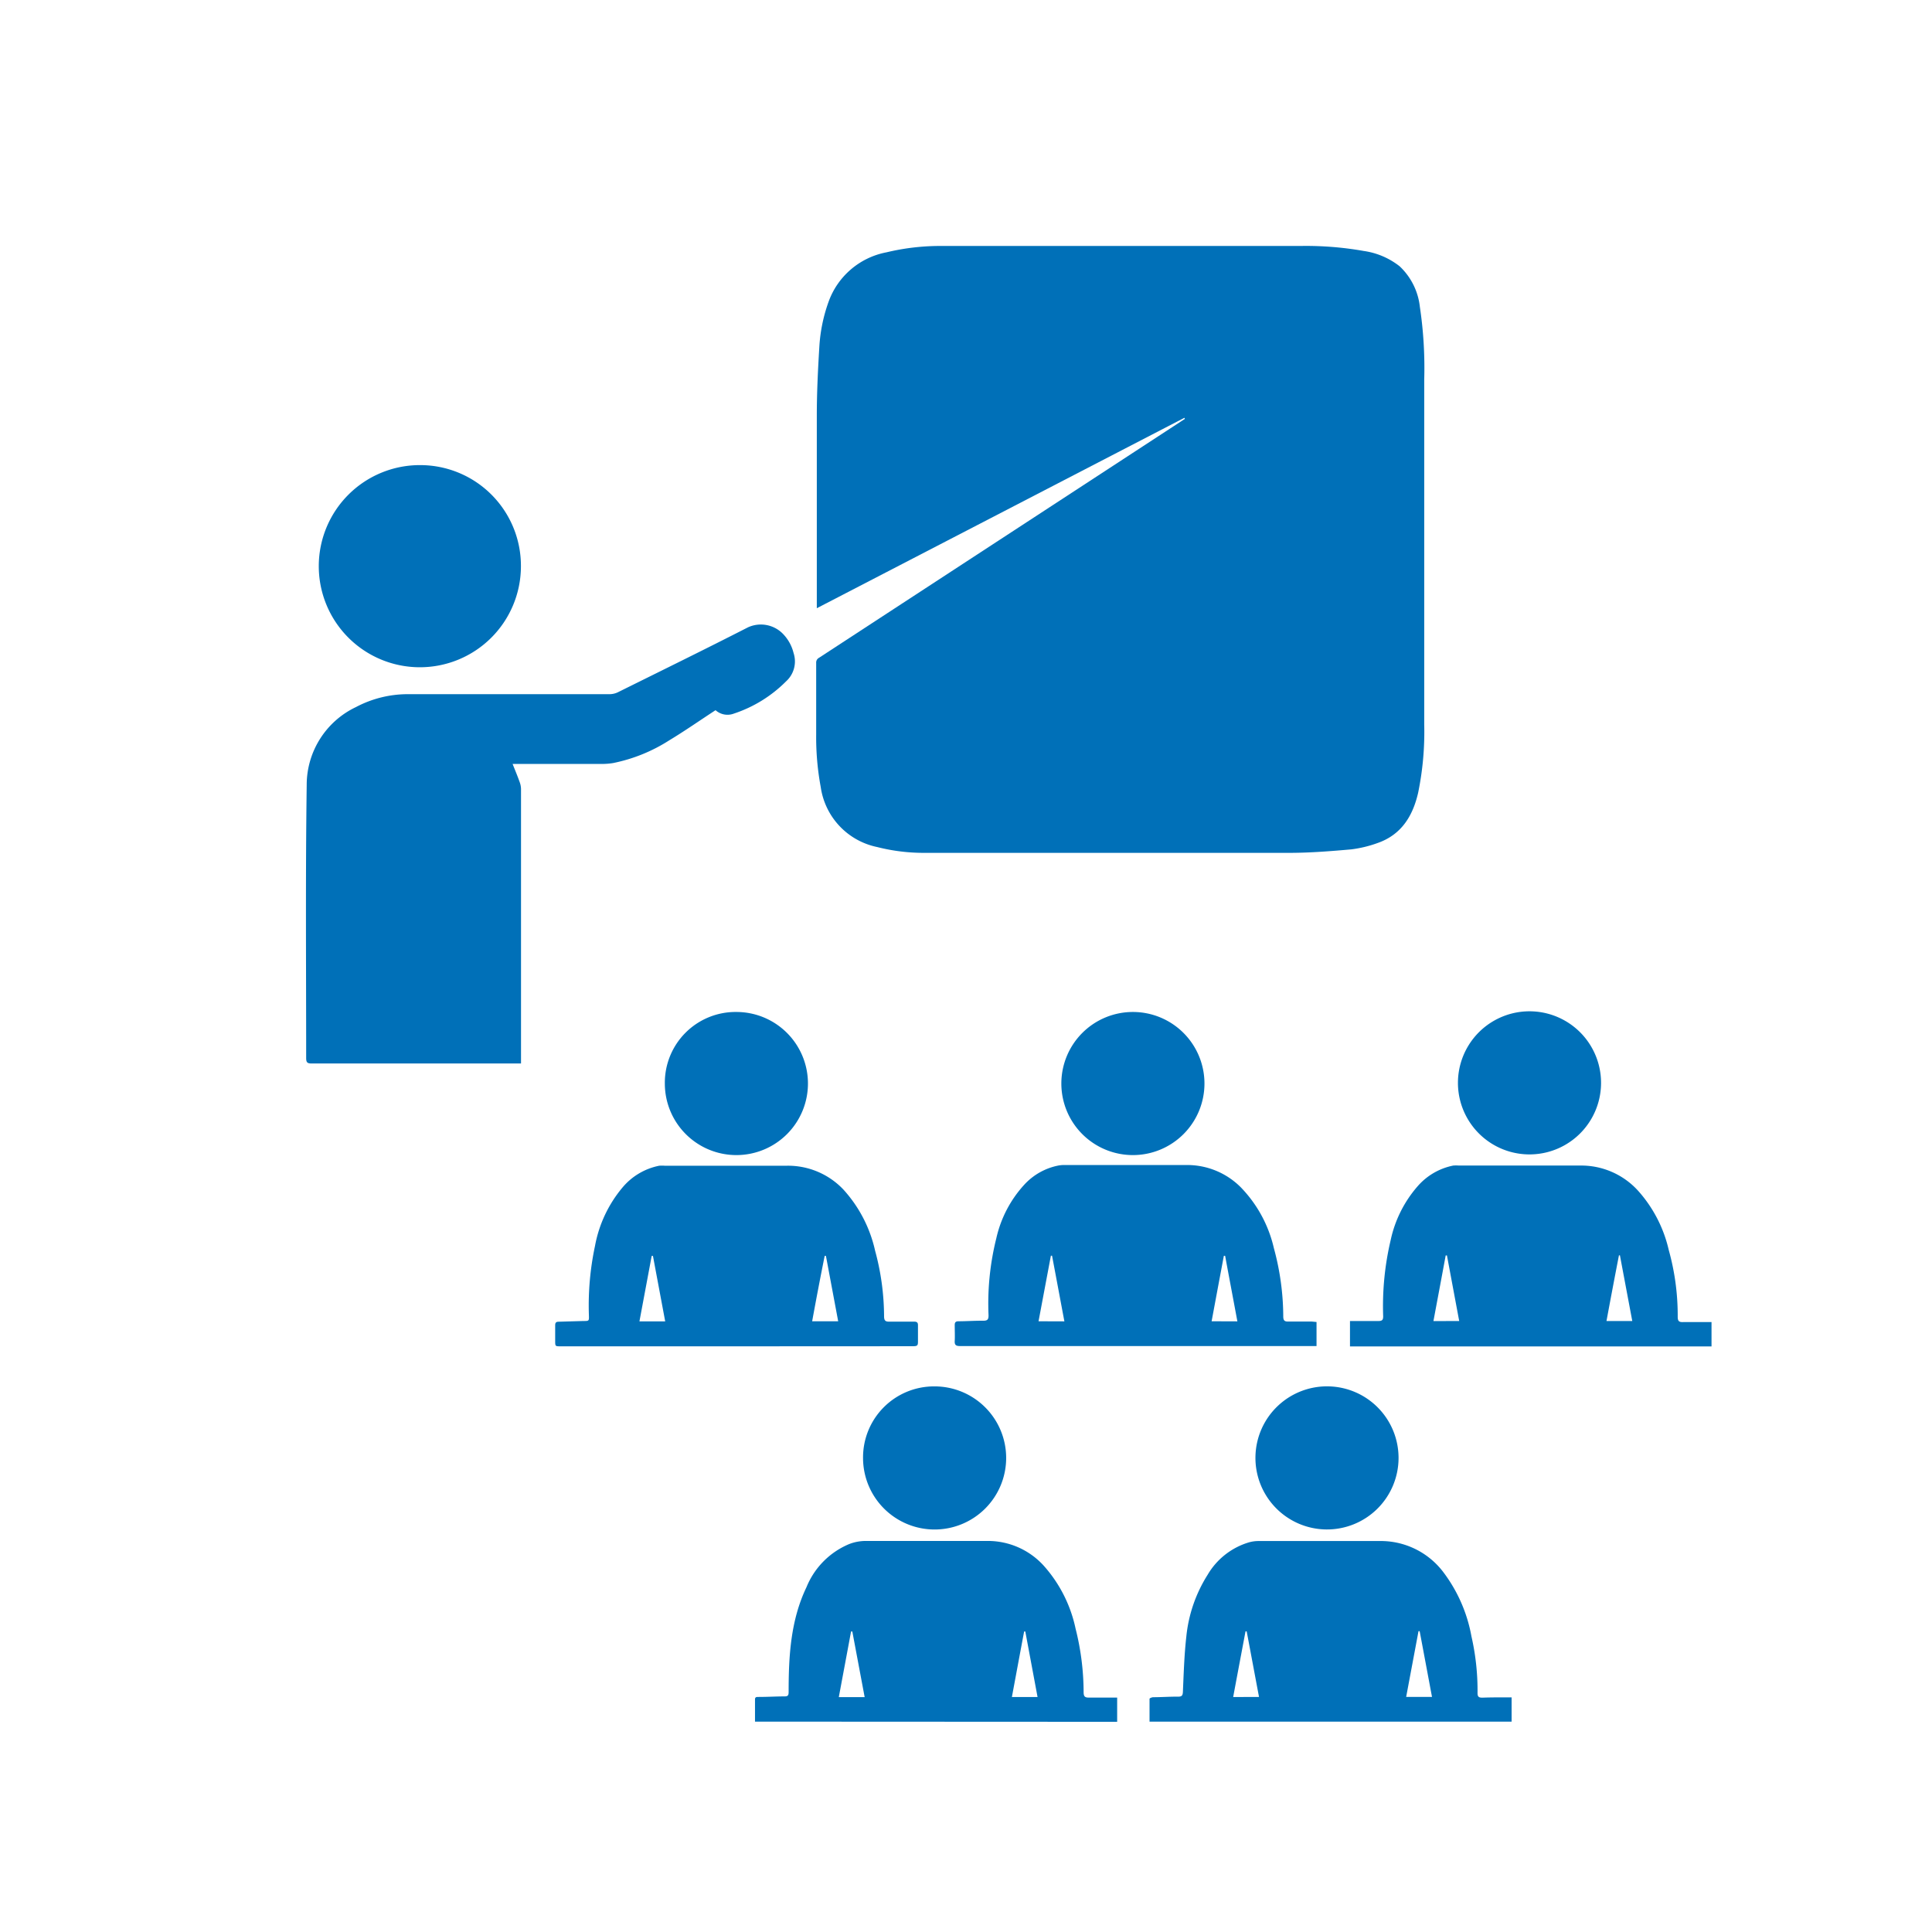 <svg xmlns="http://www.w3.org/2000/svg" id="Layer_1" data-name="Layer 1" viewBox="0 0 216 216"><defs><style>.cls-1{fill:#0070b8;}</style></defs><g id="S7rpHm"><path class="cls-1" d="M132.42,46.71,91.32,68c0-.21,0-.36,0-.51,0-7,0-14,0-21,0-2.61.13-5.22.29-7.83a17.93,17.93,0,0,1,1-4.85,8.58,8.58,0,0,1,6.5-5.6,25.74,25.74,0,0,1,5.72-.71c.91,0,1.82,0,2.73,0q18.89,0,37.79,0a37.14,37.14,0,0,1,7.13.56,8.39,8.39,0,0,1,4,1.71,7.3,7.3,0,0,1,2.26,4.52,46.18,46.18,0,0,1,.49,8.14q0,19.29,0,38.56a33.74,33.74,0,0,1-.68,7.64c-.6,2.62-1.89,4.71-4.56,5.63a13.42,13.42,0,0,1-2.91.7c-2.25.2-4.51.38-6.77.39q-20.47,0-40.94,0a21.08,21.08,0,0,1-5.3-.65A8,8,0,0,1,91.76,88a30.57,30.57,0,0,1-.51-5.89c0-2.68,0-5.35,0-8a.6.6,0,0,1,.32-.57L132,47.14l.47-.31Z"></path><path class="cls-1" d="M80,79.4c-1.75,1.14-3.42,2.31-5.16,3.36a18.37,18.37,0,0,1-6.29,2.55,7.85,7.85,0,0,1-1.19.1H58c-.2,0-.41,0-.69,0,.28.71.55,1.35.78,2a2.36,2.36,0,0,1,.16.78v30.71h-.55c-7.62,0-15.24,0-22.86,0-.49,0-.61-.13-.61-.61,0-10.19-.08-20.37.06-30.56a9.63,9.63,0,0,1,5.51-8.68,12.37,12.37,0,0,1,5.87-1.44H68.14a2.16,2.16,0,0,0,.91-.2c4.86-2.41,9.74-4.8,14.57-7.27a3.45,3.45,0,0,1,3.83.64A4.66,4.66,0,0,1,88.72,73a3,3,0,0,1-.83,3.17,14.76,14.76,0,0,1-5.84,3.61A2,2,0,0,1,80,79.4Z"></path><path class="cls-1" d="M169,189.77v2.71H128.52c0-.84,0-1.7,0-2.55,0-.07.27-.18.42-.18.92,0,1.84-.07,2.77-.06.41,0,.52-.12.54-.54.09-2.05.15-4.11.38-6.15a15.85,15.85,0,0,1,2.38-6.93,8,8,0,0,1,4.58-3.62,3.89,3.89,0,0,1,1.12-.16c4.5,0,9,0,13.49,0a8.76,8.76,0,0,1,7.16,3.47,16.85,16.85,0,0,1,3.15,7.19,27.15,27.15,0,0,1,.68,6.35c0,.42.17.5.54.5C166.81,189.76,167.87,189.77,169,189.77Zm-28.24-.05c-.47-2.48-.92-4.91-1.38-7.33h-.13c-.46,2.44-.92,4.88-1.38,7.34Zm19.34,0c-.47-2.5-.92-4.92-1.38-7.35h-.13l-1.38,7.35Z"></path><path class="cls-1" d="M84.41,192.48V190c0-.33.25-.27.44-.28,1,0,1.91-.06,2.87-.06.39,0,.45-.14.45-.51,0-4,.22-8,2-11.71a8.81,8.81,0,0,1,4.79-4.82,5.14,5.14,0,0,1,1.81-.34c4.54,0,9.09,0,13.63,0a8.42,8.42,0,0,1,6.32,2.8,15.29,15.29,0,0,1,3.53,7,29.25,29.25,0,0,1,.9,7.09c0,.46.11.64.61.62,1,0,2.07,0,3.14,0v2.71ZM95.29,182.4h-.14c-.45,2.43-.91,4.87-1.37,7.34h2.89Zm19.34,0h-.13c-.46,2.43-.91,4.87-1.37,7.33H116Z"></path><path class="cls-1" d="M150.93,147.69c1.1,0,2.15,0,3.2,0,.4,0,.51-.13.51-.52a32.19,32.19,0,0,1,.84-8.53,13.42,13.42,0,0,1,3-6,7.12,7.12,0,0,1,4-2.33,4.4,4.4,0,0,1,.62,0c4.53,0,9.06,0,13.58,0a8.57,8.57,0,0,1,6.49,2.85,14.91,14.91,0,0,1,3.4,6.6,27.18,27.18,0,0,1,1,7.45c0,.46.12.62.59.6,1,0,2.1,0,3.19,0v2.72H150.93Zm12.21,0-1.37-7.33h-.14c-.45,2.44-.91,4.87-1.37,7.34Zm16.46,0h2.89l-1.38-7.34H181C180.52,142.82,180.06,145.25,179.6,147.73Z"></path><path class="cls-1" d="M82.3,150.52H62.69c-.62,0-.62,0-.62-.63s0-1.15,0-1.72c0-.28.09-.4.39-.4l2.77-.08c.63,0,.63,0,.61-.65a31.84,31.84,0,0,1,.68-7.73,14.13,14.13,0,0,1,3.07-6.54,7.17,7.17,0,0,1,4.11-2.44,4.3,4.3,0,0,1,.62,0c4.54,0,9.09,0,13.63,0A8.52,8.52,0,0,1,94.3,133a15,15,0,0,1,3.54,6.84,28.2,28.2,0,0,1,1,7.31c0,.5.15.63.63.61.9,0,1.81,0,2.72,0,.34,0,.45.11.44.44,0,.56,0,1.12,0,1.67s0,.64-.62.64ZM73,140.41h-.14l-1.37,7.32h2.88Zm17.84,7.31h2.87l-1.37-7.31h-.14C91.71,142.84,91.25,145.26,90.8,147.72Z"></path><path class="cls-1" d="M147.19,147.8v2.69l-.52,0q-19.66,0-39.35,0c-.46,0-.61-.13-.58-.59s0-1.18,0-1.77c0-.28.1-.4.39-.41.92,0,1.85-.07,2.77-.06.46,0,.63-.1.62-.61a30.09,30.09,0,0,1,.87-8.61,13.1,13.1,0,0,1,3.09-5.95,7,7,0,0,1,3.89-2.19,3.6,3.6,0,0,1,.66-.05c4.54,0,9.09,0,13.63,0a8.46,8.46,0,0,1,6.06,2.49,14.39,14.39,0,0,1,3.7,6.8,29.38,29.38,0,0,1,1.05,7.63c0,.47.15.6.6.58.86,0,1.72,0,2.58,0Zm-8.85-.07c-.46-2.48-.92-4.9-1.37-7.33h-.14c-.46,2.43-.91,4.85-1.37,7.32Zm-19.34,0c-.47-2.49-.92-4.92-1.38-7.34h-.13l-1.38,7.33Z"></path><path class="cls-1" d="M58.24,63.36A11.3,11.3,0,1,1,47,52,11.26,11.26,0,0,1,58.24,63.36Z"></path><path class="cls-1" d="M82.33,113.14a8,8,0,1,1-8,8A7.91,7.91,0,0,1,82.33,113.14Z"></path><path class="cls-1" d="M179,121.11a8,8,0,1,1-16-.09,8,8,0,0,1,16,.09Z"></path><path class="cls-1" d="M126.66,113.14a8,8,0,1,1-8,8A8,8,0,0,1,126.66,113.14Z"></path><path class="cls-1" d="M104.49,155a8,8,0,1,1-8,8A7.94,7.94,0,0,1,104.49,155Z"></path><path class="cls-1" d="M156.36,163a8,8,0,1,1-7.72-8A8,8,0,0,1,156.36,163Z"></path></g></svg>